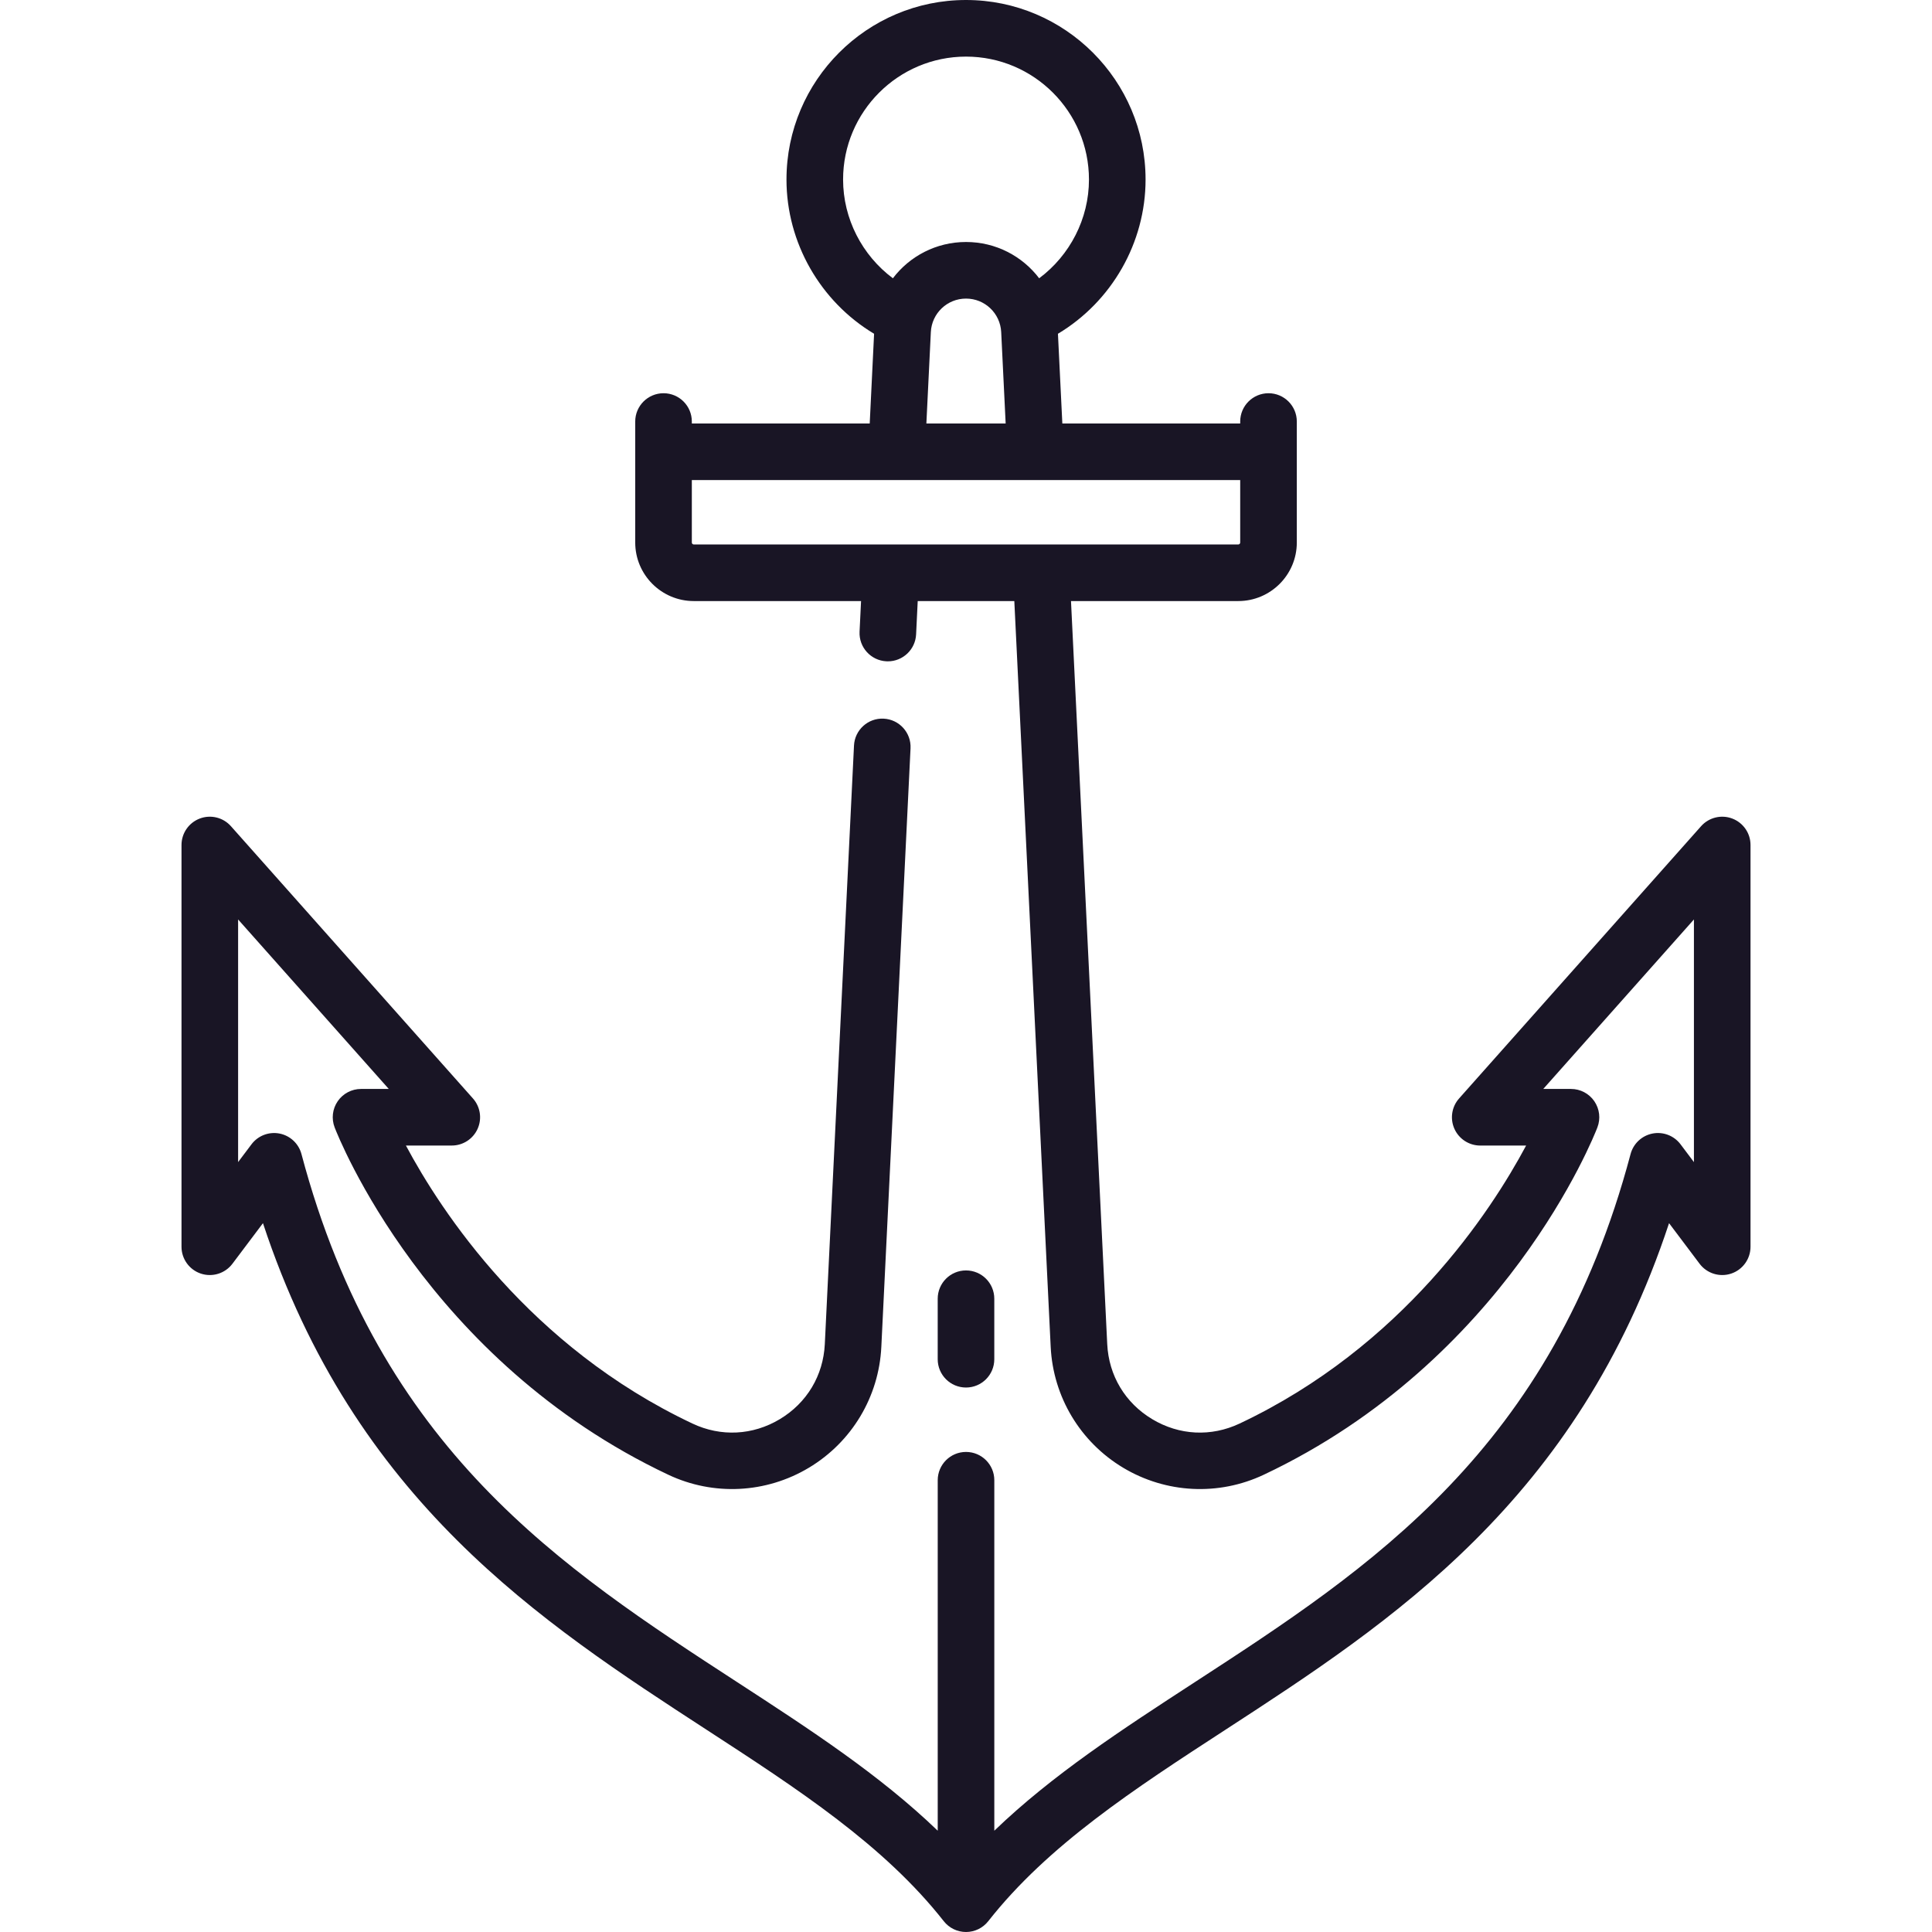 <svg width="110" height="110" viewBox="0 0 110 110" fill="none" xmlns="http://www.w3.org/2000/svg">
<path d="M98.629 46.605C98.004 46.367 97.297 46.541 96.852 47.041L83.075 62.541C82.653 63.015 82.549 63.693 82.809 64.272C83.069 64.85 83.644 65.223 84.279 65.223H86.891C84.884 68.981 79.86 76.669 70.578 81.051C68.956 81.817 67.142 81.726 65.602 80.801C64.062 79.877 63.129 78.321 63.041 76.53L60.978 34.222H70.501C72.34 34.222 73.835 32.727 73.835 30.889V24C73.835 23.11 73.113 22.389 72.224 22.389C71.334 22.389 70.612 23.11 70.612 24V24.111H60.485L60.235 19.003C63.293 17.172 65.224 13.824 65.224 10.223C65.224 4.586 60.638 0 55.001 0C49.364 0 44.779 4.586 44.779 10.223C44.779 13.821 46.71 17.172 49.767 19.003L49.518 24.111H39.39V24C39.39 23.11 38.669 22.389 37.779 22.389C36.889 22.389 36.167 23.11 36.167 24V30.889C36.167 32.727 37.663 34.222 39.501 34.222H49.025L48.94 35.964C48.896 36.853 49.582 37.609 50.471 37.652C50.498 37.653 50.524 37.654 50.55 37.654C51.404 37.654 52.117 36.983 52.159 36.121L52.251 34.222H57.751L59.822 76.687C59.961 79.528 61.502 82.099 63.943 83.564C66.386 85.03 69.38 85.18 71.953 83.965C85.711 77.47 90.742 64.729 90.949 64.19C91.14 63.694 91.074 63.137 90.774 62.699C90.473 62.261 89.977 62 89.445 62H87.867L96.445 52.35V66.165L95.683 65.152C95.312 64.659 94.692 64.421 94.087 64.539C93.481 64.658 92.997 65.111 92.838 65.707C88.362 82.555 78.018 89.28 68.014 95.784C63.877 98.474 59.917 101.051 56.612 104.233V84.278C56.612 83.388 55.891 82.667 55.001 82.667C54.111 82.667 53.39 83.388 53.39 84.278V104.233C50.085 101.051 46.125 98.474 41.988 95.784C31.984 89.28 21.64 82.555 17.164 65.707C17.005 65.111 16.52 64.658 15.915 64.539C15.31 64.422 14.69 64.659 14.319 65.152L13.557 66.165V52.35L22.135 62H20.556C20.026 62 19.529 62.261 19.228 62.699C18.927 63.137 18.862 63.694 19.053 64.19C19.26 64.729 24.291 77.47 38.049 83.965C40.622 85.18 43.616 85.03 46.059 83.564C48.5 82.099 50.041 79.528 50.179 76.687L51.842 42.605C51.885 41.716 51.2 40.96 50.311 40.917C49.423 40.873 48.666 41.559 48.623 42.448L46.961 76.53C46.873 78.32 45.94 79.877 44.4 80.801C42.86 81.725 41.046 81.817 39.425 81.051C30.142 76.668 25.117 68.979 23.111 65.222H25.723C26.358 65.222 26.933 64.85 27.193 64.271C27.453 63.693 27.349 63.015 26.927 62.541L13.149 47.041C12.705 46.54 11.998 46.367 11.373 46.605C10.747 46.843 10.334 47.442 10.334 48.111V70.984C10.334 71.677 10.777 72.293 11.434 72.513C12.092 72.732 12.816 72.507 13.233 71.953L14.972 69.642C20.189 85.457 30.802 92.356 40.231 98.486C45.423 101.861 50.328 105.05 53.734 109.384C54.039 109.773 54.506 110 55.001 110C55.495 110 55.962 109.773 56.267 109.384C59.673 105.05 64.578 101.861 69.77 98.486C79.199 92.356 89.811 85.456 95.029 69.642L96.768 71.953C97.185 72.507 97.91 72.732 98.567 72.513C99.224 72.293 99.667 71.677 99.667 70.984V48.111C99.668 47.442 99.254 46.843 98.629 46.605ZM48.002 10.223C48.001 6.363 51.142 3.223 55.001 3.223C58.861 3.223 62.001 6.363 62.001 10.223C62.001 12.451 60.919 14.537 59.166 15.844C58.209 14.585 56.698 13.778 55.001 13.778C53.305 13.778 51.794 14.585 50.837 15.844C49.084 14.537 48.002 12.45 48.002 10.223ZM57.258 24.111H52.744L52.998 18.908C53.051 17.838 53.93 17 55.001 17C56.072 17 56.952 17.838 57.004 18.908L57.258 24.111ZM39.501 31C39.44 31 39.39 30.95 39.39 30.889V27.334H70.612V30.889C70.612 30.95 70.562 31 70.501 31H39.501Z" fill="#191525"/>
<path d="M55 72.333C54.11 72.333 53.389 73.055 53.389 73.945V77.389C53.389 78.279 54.11 79 55 79C55.89 79 56.611 78.279 56.611 77.389V73.945C56.611 73.055 55.89 72.333 55 72.333Z" fill="#191525"/>
</svg>
